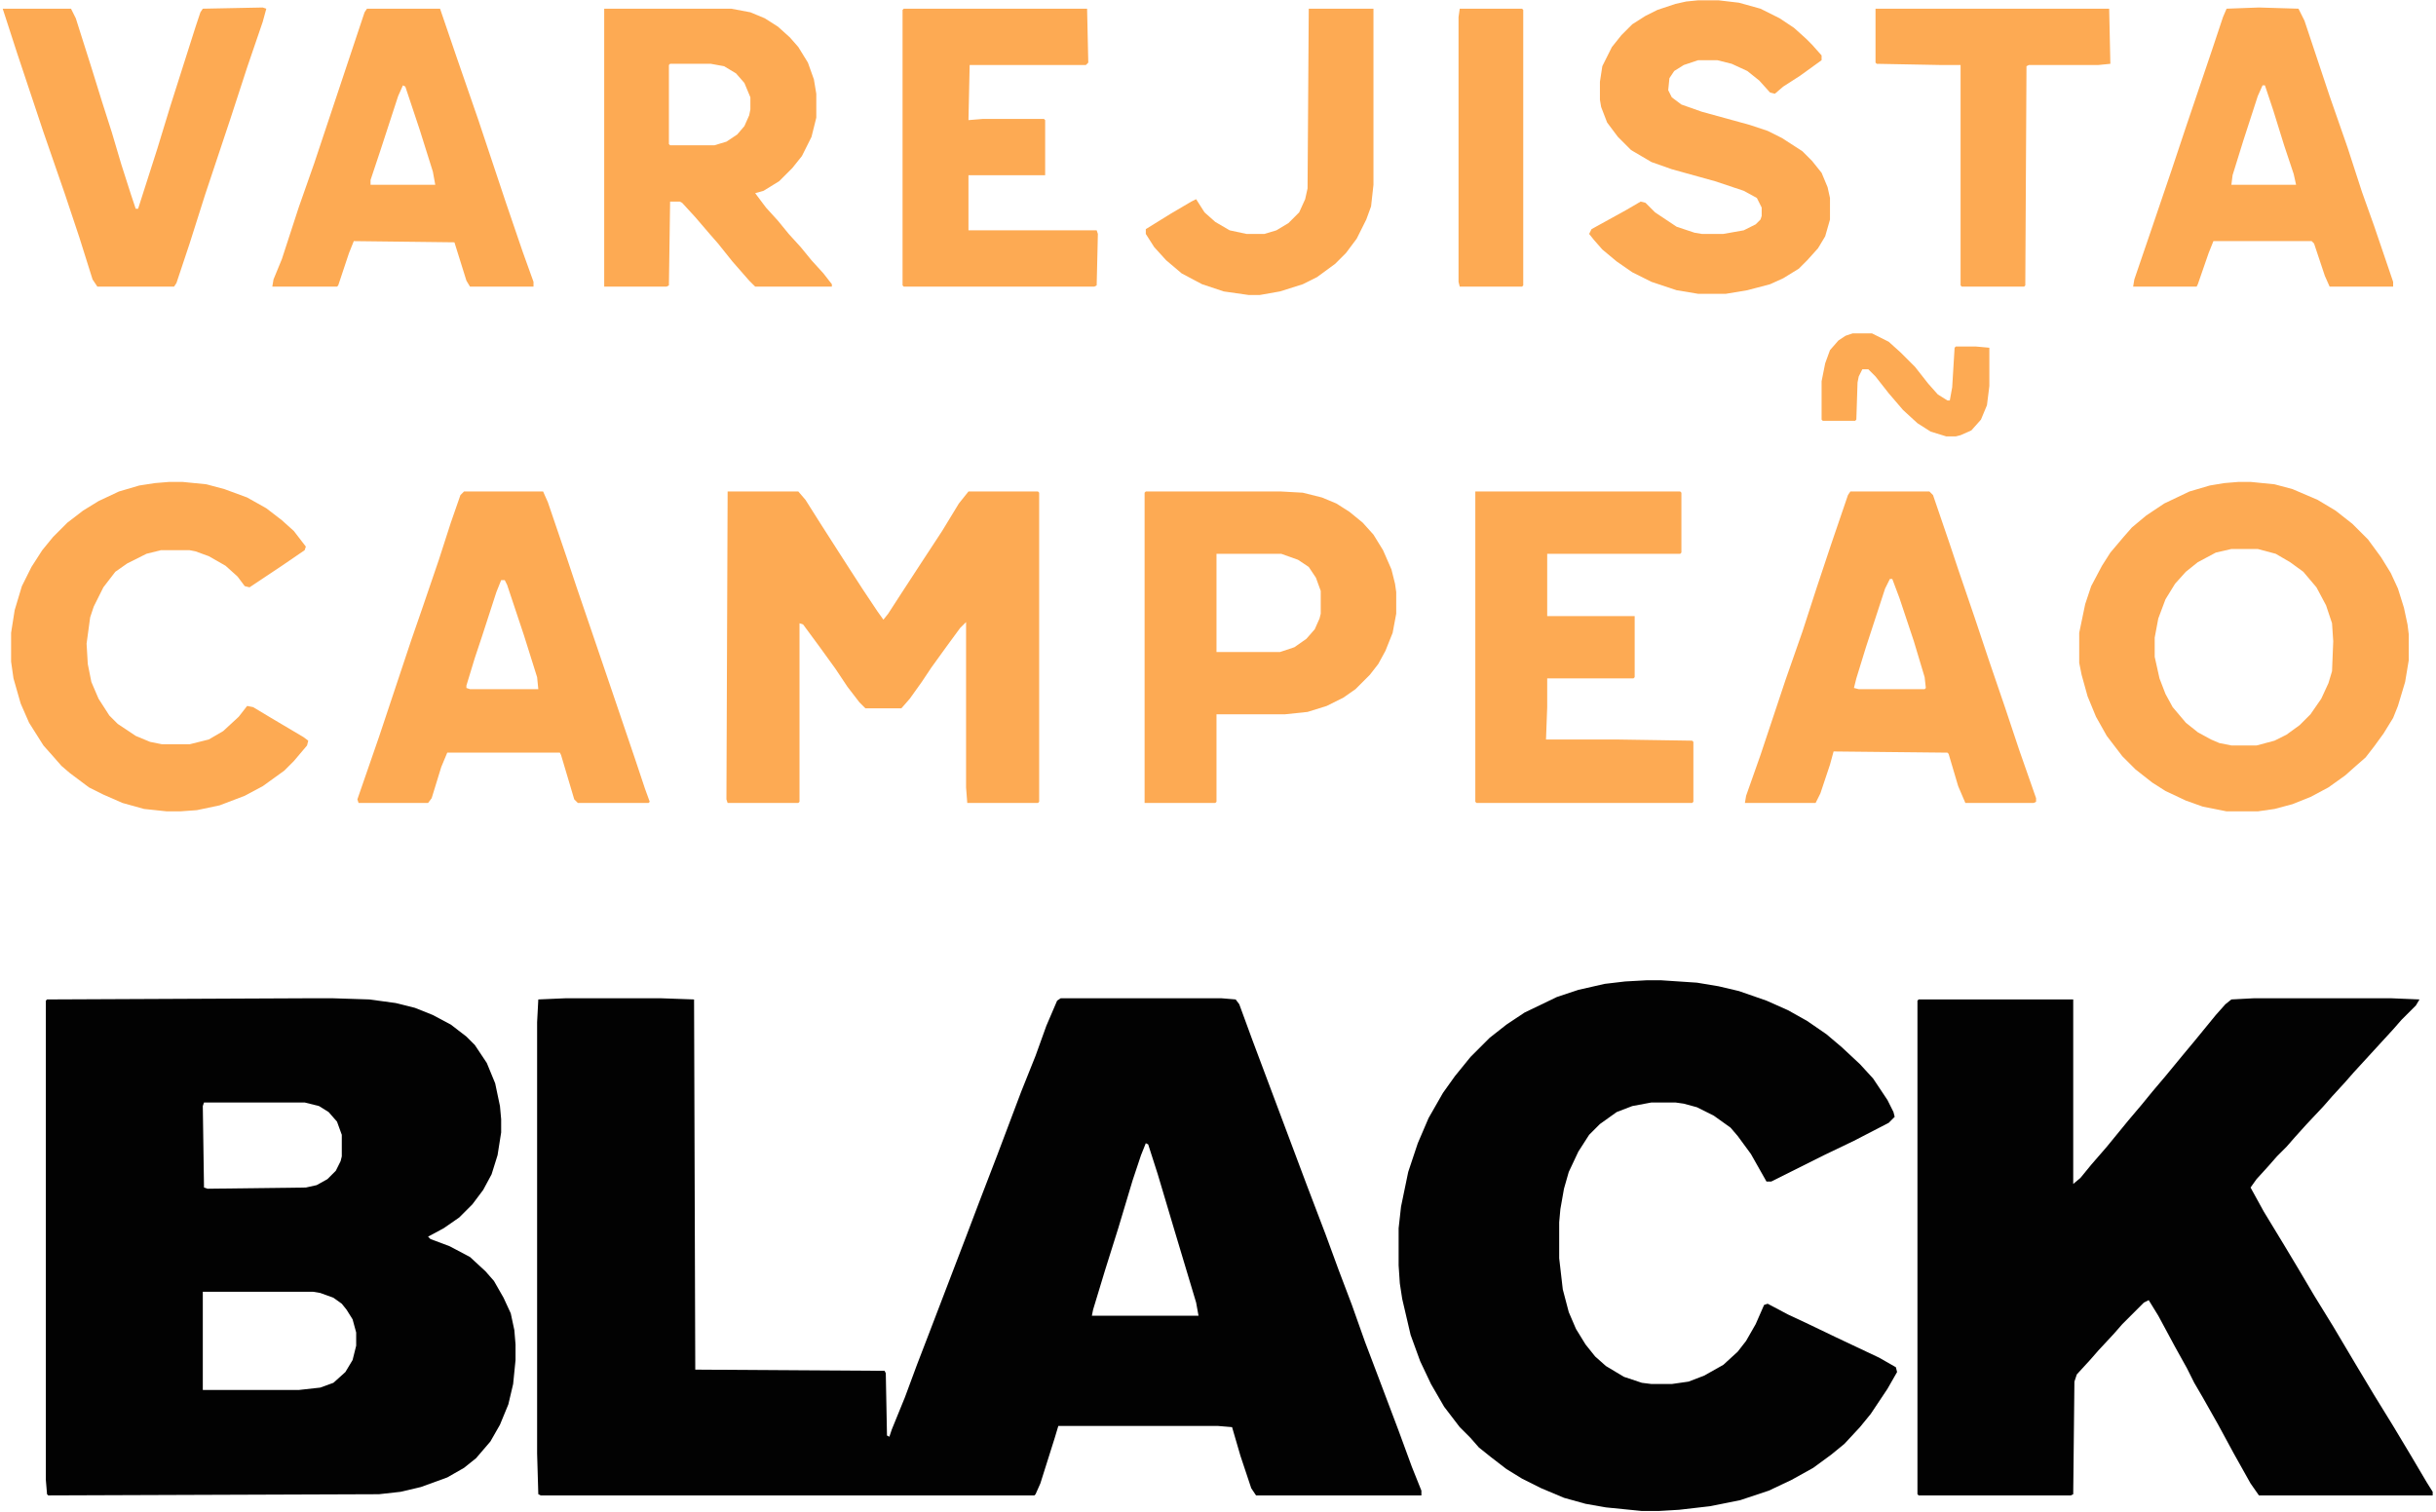 <svg xmlns="http://www.w3.org/2000/svg" width="543" height="337" viewBox="0 0 543 337" fill="none"><path d="M126.135 222.555H147.235L154.713 222.822L154.98 305.353L197.181 305.62L197.448 306.154L197.715 320.042L198.249 320.31L198.783 318.707L201.721 311.496L204.392 304.284L207.063 297.34L215.343 275.706L218.281 267.96L222.287 257.543L227.629 243.388L230.834 235.375L233.238 228.698L235.642 223.089L236.443 222.555H272.233L275.438 222.822L276.239 223.89L279.177 231.903L291.196 263.954L295.47 275.171L298.408 283.184L301.346 290.93L304.284 299.209L307.222 306.955L311.762 318.974L314.7 326.987L316.837 332.329V333.397H279.979L278.91 331.794L276.506 324.583L274.637 318.173L271.432 317.906H235.909L235.107 320.577L231.902 330.726L230.834 333.13L230.567 333.397H120.526L119.992 333.13L119.725 324.049V227.896L119.992 222.822L126.135 222.555ZM255.406 254.873L254.338 257.543L252.468 263.152L249.263 273.836L246.325 283.184L243.654 291.998L243.387 293.333H267.158L266.624 290.396L261.816 274.37L258.077 261.817L255.94 255.14L255.406 254.873Z" fill="#020202"></path><path d="M69.512 222.555H74.052L82.332 222.822L88.208 223.623L92.481 224.691L96.488 226.294L100.494 228.431L103.966 231.102L105.836 232.971L108.507 236.978L110.376 241.518L111.445 246.593L111.712 249.531V252.469L110.911 257.543L109.575 261.817L107.706 265.289L105.302 268.494L102.364 271.432L98.892 273.836L95.419 275.706L95.954 276.24L100.227 277.842L104.768 280.246L108.24 283.451L110.109 285.588L112.246 289.327L113.849 292.799L114.65 296.539L114.917 299.744V303.216L114.383 308.558L113.314 313.098L111.445 317.639L109.308 321.378L106.103 325.117L103.432 327.254L99.693 329.391L93.817 331.527L89.276 332.596L84.469 333.13L10.752 333.397L10.485 333.13L10.218 329.925V223.089L10.485 222.822L69.512 222.555ZM45.474 245.792L45.206 246.593L45.474 264.755L46.275 265.022L68.176 264.755L70.58 264.221L72.984 262.885L74.853 261.016L75.922 258.879L76.189 257.811V253.003L75.121 250.065L73.251 247.928L71.114 246.593L67.909 245.792H45.474ZM45.206 287.992V309.893H66.574L71.381 309.359L74.319 308.291L76.99 305.887L78.593 303.216L79.394 300.011V297.073L78.593 294.135L77.257 291.998L76.189 290.663L74.319 289.327L71.381 288.259L69.779 287.992H45.206Z" fill="#020202"></path><path d="M502.464 222.555H532.913L539.323 222.822L538.521 224.157L535.316 227.362L533.447 229.499L524.633 239.114L522.763 241.251L519.825 244.456L517.956 246.593L513.949 250.866L511.545 253.537L509.676 255.674L507.539 257.811L505.669 259.947L502.999 262.885L501.663 264.755L504.601 270.097L509.142 277.575L512.347 282.917L515.819 288.793L520.092 295.737L525.167 304.284L529.173 310.961L533.447 317.906L537.453 324.583L540.925 330.459L542.261 332.596V333.397H503.533L501.663 330.726L497.924 324.049L494.452 317.639L490.979 311.496L489.11 308.291L487.507 305.085L484.836 300.278L481.097 293.333L478.96 289.861L477.892 290.396L473.084 295.203L471.215 297.34L467.743 301.079L465.873 303.216L462.935 306.421L462.401 308.023L462.134 333.13L461.6 333.397H427.679L427.412 333.13V223.089L427.679 222.822H462.134V263.954L463.736 262.618L466.14 259.68L469.612 255.674L474.42 249.798L477.358 246.326L479.762 243.388L482.7 239.916L486.439 235.375L489.11 232.17L493.917 226.294L496.054 223.89L497.39 222.822L502.464 222.555Z" fill="#020202"></path><path d="M367.05 218.548H370.255L378.268 219.083L383.075 219.884L387.616 220.952L393.759 223.089L398.566 225.226L402.84 227.629L407.113 230.567L410.585 233.505L414.592 237.245L417.53 240.45L420.735 245.257L422.07 247.928L422.337 248.997L421.002 250.332L413.256 254.338L406.579 257.543L394.827 263.419H393.759L390.287 257.276L387.349 253.27L385.746 251.4L382.007 248.729L378.268 246.86L375.33 246.059L373.46 245.792H368.118L363.845 246.593L360.373 247.928L356.633 250.599L354.229 253.003L351.826 256.742L349.689 261.283L348.621 265.022L347.819 269.562L347.552 272.5V280.513L348.354 287.458L349.689 292.532L351.292 296.271L353.428 299.744L355.565 302.415L357.969 304.551L361.975 306.955L365.981 308.291L368.118 308.558H372.659L376.398 308.023L379.87 306.688L384.144 304.284L387.349 301.346L389.218 298.942L391.355 295.203L393.225 290.93L394.026 290.663L398.566 293.066L402.573 294.936L409.25 298.141L418.865 302.682L422.604 304.818L422.872 305.887L420.735 309.626L416.996 315.235L414.592 318.173L411.12 321.912L408.182 324.316L404.175 327.254L399.368 329.925L394.293 332.329L387.883 334.465L381.206 335.801L374.261 336.602L369.721 336.869H365.981L357.969 336.068L353.428 335.267L348.621 333.931L343.546 331.794L339.272 329.658L335.8 327.521L332.328 324.85L329.657 322.713L327.788 320.577L325.384 318.173L321.912 313.632L318.974 308.558L316.57 303.483L314.433 297.607L312.563 289.594L312.029 286.122L311.762 282.116V273.836L312.296 269.028L313.899 261.283L316.036 254.873L318.439 249.264L321.645 243.655L324.315 239.916L327.788 235.642L332.061 231.369L335.8 228.431L339.807 225.76L347.018 222.288L351.826 220.685L357.702 219.35L362.242 218.815L367.05 218.548Z" fill="#020202"></path><path d="M162.192 109.576H177.95L179.553 111.445L182.758 116.52L187.031 123.197L189.435 126.937L192.373 131.477L195.578 136.285L196.914 138.154L197.982 136.819L200.92 132.278L204.926 126.135L210.001 118.39L213.74 112.247L215.877 109.576H231.368L231.635 109.843V178.752L231.368 179.019H215.61L215.343 175.547V138.688L214.007 140.024L211.069 144.03L207.597 148.838L205.46 152.043L202.79 155.782L200.92 157.919H192.907L191.572 156.583L188.901 153.111L186.23 149.105L182.758 144.297L179.019 139.223L178.217 138.956V178.752L177.95 179.019H162.192L161.925 178.218L162.192 109.576Z" fill="#FDAA53"></path><path d="M498.992 107.439H501.663L507.005 107.973L511.011 109.042L516.62 111.445L520.626 113.849L524.366 116.787L527.838 120.259L530.776 124.266L532.913 127.738L534.515 131.21L535.851 135.483L536.652 139.223L536.919 141.359V147.235L536.118 152.043L534.515 157.385L533.447 160.056L531.31 163.528L529.173 166.466L527.304 168.87L525.167 170.739L522.763 172.876L519.024 175.547L515.018 177.684L511.011 179.286L507.005 180.354L503.266 180.889H496.321L490.979 179.82L487.24 178.485L482.7 176.348L479.762 174.479L476.022 171.541L473.084 168.603L469.612 164.062L467.208 159.789L465.339 155.248L464.003 150.44L463.469 147.77V141.092L464.805 134.682L466.14 130.676L468.544 126.135L470.414 123.197L473.352 119.725L475.221 117.588L478.426 114.917L482.433 112.247L488.042 109.576L492.582 108.24L495.787 107.706L498.992 107.439ZM497.39 122.396L493.917 123.197L489.911 125.334L487.24 127.471L484.836 130.142L482.7 133.614L481.097 137.887L480.296 142.161V146.434L481.364 151.242L482.7 154.714L484.302 157.652L487.24 161.124L489.911 163.261L492.849 164.863L494.719 165.665L497.39 166.199H502.999L507.005 165.13L509.676 163.795L512.614 161.658L515.018 159.254L517.421 155.782L519.024 152.31L519.825 149.639L520.092 142.962L519.825 138.956L518.49 134.949L516.353 130.943L513.415 127.471L510.477 125.334L507.272 123.464L503.266 122.396H497.39Z" fill="#FDAA53"></path><path d="M255.406 109.576H285.587L290.395 109.843L294.668 110.911L297.874 112.247L300.812 114.116L303.75 116.52L306.153 119.191L308.29 122.663L310.16 126.937L310.961 130.142L311.228 132.011V136.819L310.427 141.092L308.824 145.099L307.222 148.037L305.352 150.44L302.147 153.646L299.476 155.515L295.737 157.385L291.463 158.72L286.389 159.254H271.165V178.752L270.897 179.019H255.139V109.843L255.406 109.576ZM271.165 123.464V145.366H285.32L288.525 144.297L291.196 142.428L293.066 140.291L294.134 137.887L294.401 136.819V131.744L293.333 128.806L291.73 126.402L289.327 124.8L285.587 123.464H271.165Z" fill="#FDAA53"></path><path d="M103.432 109.576H121.06L122.128 111.979L126.402 124.533L128.539 130.943L132.278 141.894L136.551 154.447L141.626 169.404L143.763 175.814L144.831 178.752L144.564 179.019H128.806L128.004 178.218L125.066 168.335L124.799 167.801H99.693L98.357 171.006L96.221 177.951L95.419 179.019H79.928L79.661 178.218L84.469 164.329L91.68 142.695L94.084 135.75L97.823 124.8L100.494 116.52L102.631 110.377L103.432 109.576ZM111.712 129.34L110.644 132.011L107.438 141.894L105.836 146.701L103.966 152.844V153.378L104.768 153.646H119.992L119.725 150.975L116.787 141.626L113.047 130.409L112.513 129.34H111.712Z" fill="#FDAA53"></path><path d="M412.455 109.576H430.083L430.884 110.377L434.624 121.328L436.493 126.937L440.232 137.887L443.438 147.502L446.91 157.652L450.115 167.267L453.854 177.951V178.752L453.32 179.019H438.096L436.493 175.28L434.356 168.068L434.089 167.801L408.716 167.534L407.915 170.472L405.778 176.882L404.709 179.019H388.951L389.218 177.417L392.423 168.335L398.032 151.509L401.771 140.825L404.977 130.943L408.182 121.328L411.921 110.377L412.455 109.576ZM421.269 129.073L420.201 131.21L415.927 144.297L413.791 151.242L413.256 153.378L414.325 153.646H429.015L429.282 153.378L429.015 150.975L426.611 142.962L423.406 133.347L421.803 129.073H421.269Z" fill="#FDAA53"></path><path d="M328.856 109.576H374.528L374.795 109.843V123.197L374.528 123.464H344.881V137.353H364.379V150.975L364.112 151.242H344.881V157.652L344.614 164.863H360.105L377.199 165.13L377.466 165.397V178.752L377.199 179.019H329.123L328.856 178.752V109.576Z" fill="#FDAA53"></path><path d="M37.728 107.439H40.666L46.008 107.973L50.014 109.042L55.089 110.911L59.362 113.315L62.834 115.986L65.505 118.39L68.176 121.862L67.909 122.663L62.834 126.135L55.623 130.943L54.555 130.676L52.952 128.539L50.281 126.135L46.542 123.999L43.604 122.93L42.269 122.663H35.858L32.653 123.464L28.38 125.601L25.709 127.471L23.038 130.943L20.901 135.216L20.1 137.62L19.299 143.496L19.566 148.037L20.367 152.043L21.97 155.782L24.373 159.521L26.243 161.391L30.25 164.062L33.455 165.397L36.126 165.932H42.269L46.542 164.863L49.747 162.994L53.219 159.789L55.089 157.385L56.424 157.652L60.431 160.056L67.642 164.329L68.71 165.13L68.443 166.199L65.505 169.671L63.369 171.808L58.561 175.28L54.555 177.417L48.946 179.553L43.871 180.622L40.132 180.889H37.194L32.119 180.354L27.311 179.019L23.038 177.149L19.833 175.547L15.56 172.342L13.69 170.739L11.82 168.603L9.684 166.199L6.479 161.124L4.609 156.851L3.006 151.242L2.472 147.502V141.092L3.273 136.018L4.876 130.676L7.013 126.402L9.416 122.663L11.82 119.725L15.025 116.52L18.498 113.849L21.97 111.712L26.51 109.576L31.051 108.24L34.523 107.706L37.728 107.439Z" fill="#FDAA53"></path><path d="M134.682 1.938H162.993L167.267 2.74L170.472 4.075L173.41 5.945L176.081 8.349L177.95 10.485L180.087 13.957L181.422 17.697L181.957 20.902V26.244L180.888 30.517L178.751 34.791L176.615 37.461L173.677 40.399L170.205 42.536L168.335 43.07L170.739 46.275L173.41 49.213L175.813 52.151L178.484 55.089L180.888 58.027L183.559 60.965L185.429 63.369V63.903H168.335L167 62.568L163.26 58.294L160.055 54.288L158.186 52.151L154.98 48.412L152.042 45.207L151.508 44.94H149.372L149.104 63.636L148.57 63.903H134.682V1.938ZM149.372 14.225L149.104 14.492V32.12L149.372 32.387H159.254L161.925 31.585L164.329 29.983L165.931 28.113L167 25.709L167.267 24.374V21.703L165.931 18.498L164.062 16.361L161.391 14.759L158.453 14.225H149.372Z" fill="#FDAA53"></path><path d="M378.535 0.069H383.075L387.616 0.603L392.423 1.938L396.697 4.075L399.902 6.212L402.573 8.616L403.908 9.951L406.045 12.355V13.423L401.237 16.895L397.498 19.299L395.628 20.902L394.56 20.635L392.156 17.964L389.485 15.827L386.013 14.225L382.808 13.423H378.535L375.33 14.492L373.193 15.827L372.125 17.43L371.857 20.101L372.659 21.703L374.795 23.306L379.336 24.908L390.02 27.846L394.026 29.182L397.231 30.784L401.771 33.722L403.908 35.859L406.045 38.53L407.38 41.735L407.915 44.139V48.946L406.846 52.685L405.244 55.356L402.84 58.027L400.97 59.897L397.498 62.034L394.56 63.369L389.485 64.705L384.678 65.506H378.535L373.727 64.705L368.118 62.835L363.845 60.698L360.373 58.294L357.167 55.623L355.298 53.487L354.229 52.151L354.764 51.083L362.509 46.81L365.714 44.94L366.783 45.207L368.919 47.344L373.727 50.549L377.733 51.884L379.336 52.151H384.144L388.684 51.35L391.355 50.015L392.423 48.946L392.69 48.145V46.275L391.622 44.139L388.684 42.536L382.274 40.399L372.659 37.728L368.118 36.126L363.578 33.455L360.64 30.517L358.236 27.312L356.9 23.84L356.633 22.237V18.231L357.167 14.759L359.304 10.485L361.441 7.814L363.845 5.411L366.783 3.541L369.454 2.206L373.46 0.87L375.864 0.336L378.535 0.069Z" fill="#FDAA53"></path><path d="M81.798 1.938H98.09L101.83 12.889L106.637 26.778L112.78 45.207L116.52 56.158L118.923 62.835V63.903H104.768L103.966 62.568L101.295 54.021L78.86 53.754L77.791 56.425L75.388 63.636L75.121 63.903H60.698L60.965 62.301L62.834 57.76L66.574 46.275L70.046 36.393L81.264 2.74L81.798 1.938ZM89.811 19.032L88.742 21.436L84.736 33.722L82.599 40.132V41.201H97.022L96.488 38.263L93.55 28.915L90.345 19.299L89.811 19.032Z" fill="#FDAA53"></path><path d="M503.533 1.671L512.347 1.938L513.682 4.609L519.291 21.436L523.297 32.921L526.502 42.803L529.173 50.282L533.447 62.835V63.903H519.291L518.223 61.499L515.819 54.288L515.285 53.754H493.383L492.315 56.425L489.911 63.369L489.644 63.903H475.488L475.755 62.301L479.495 51.35L484.035 37.996L487.24 28.38L493.116 11.02L495.52 3.808L496.321 1.938L503.533 1.671ZM504.334 19.032L503.266 21.436L500.061 31.318L497.657 39.064L497.39 41.201H511.812L511.278 38.797L509.142 32.387L506.738 24.641L504.868 19.032H504.334Z" fill="#FDAA53"></path><path d="M201.454 1.938H242.319L242.586 13.957L242.052 14.492H216.144L215.877 26.778L219.082 26.511H232.704L232.971 26.778V39.064H215.877V51.35H244.456L244.723 52.151L244.456 63.636L243.921 63.903H201.454L201.187 63.636V2.206L201.454 1.938Z" fill="#FDAA53"></path><path d="M58.561 1.671L59.362 1.938L58.561 4.876L55.089 15.026L51.35 26.511L45.741 43.337L42.269 54.288L39.331 63.102L38.796 63.903H21.703L20.634 62.301L17.696 52.953L14.491 43.337L9.684 29.449L3.808 11.821L0.603 1.938H15.827L16.895 4.075L20.367 15.026L22.771 22.771L24.908 29.449L27.044 36.66L29.181 43.337L30.25 46.542H30.784L35.057 33.188L37.995 23.573L43.604 5.945L44.672 2.74L45.206 1.938L58.561 1.671Z" fill="#FDAA53"></path><path d="M418.064 1.938H470.146L470.414 14.225L467.743 14.492H452.251L451.717 14.759L451.45 63.636L451.183 63.903H437.294L437.027 63.636V14.492H432.487L418.331 14.225L418.064 13.957V1.938Z" fill="#FDAA53"></path><path d="M291.73 1.938H306.153V41.201L305.619 46.008L304.551 48.946L302.414 53.22L300.01 56.425L297.606 58.829L293.6 61.767L290.395 63.369L285.32 64.972L280.78 65.773H278.376L272.767 64.972L267.959 63.369L263.419 60.965L259.947 58.027L257.276 55.089L255.406 52.151V51.083L261.015 47.611L265.556 44.94L266.624 44.406L268.494 47.344L270.897 49.48L274.103 51.35L277.842 52.151H281.848L284.519 51.35L287.19 49.748L289.594 47.344L290.929 44.406L291.463 42.002L291.73 1.938Z" fill="#FDAA53"></path><path d="M325.384 1.938H339.272L339.54 2.206V63.636L339.272 63.903H325.384L325.117 62.835V3.808L325.384 1.938Z" fill="#FDAA53"></path><path d="M412.989 74.32H417.263L421.002 76.189L423.673 78.593L426.878 81.798L429.816 85.538L431.953 87.941L434.089 89.277H434.624L435.158 86.339L435.692 77.525L435.959 77.258H440.5L443.438 77.525V86.072L442.903 90.345L441.568 93.55L439.431 95.954L437.027 97.022L435.959 97.29H433.822L430.35 96.221L427.412 94.352L424.207 91.414L421.002 87.674L418.064 83.935L416.461 82.332H415.126L414.325 83.935L414.058 85.27L413.791 93.55L413.523 93.817H406.312L406.045 93.55V85.003L406.846 80.997L407.915 78.059L409.784 75.922L411.387 74.854L412.989 74.32Z" fill="#FDAA53"></path></svg>